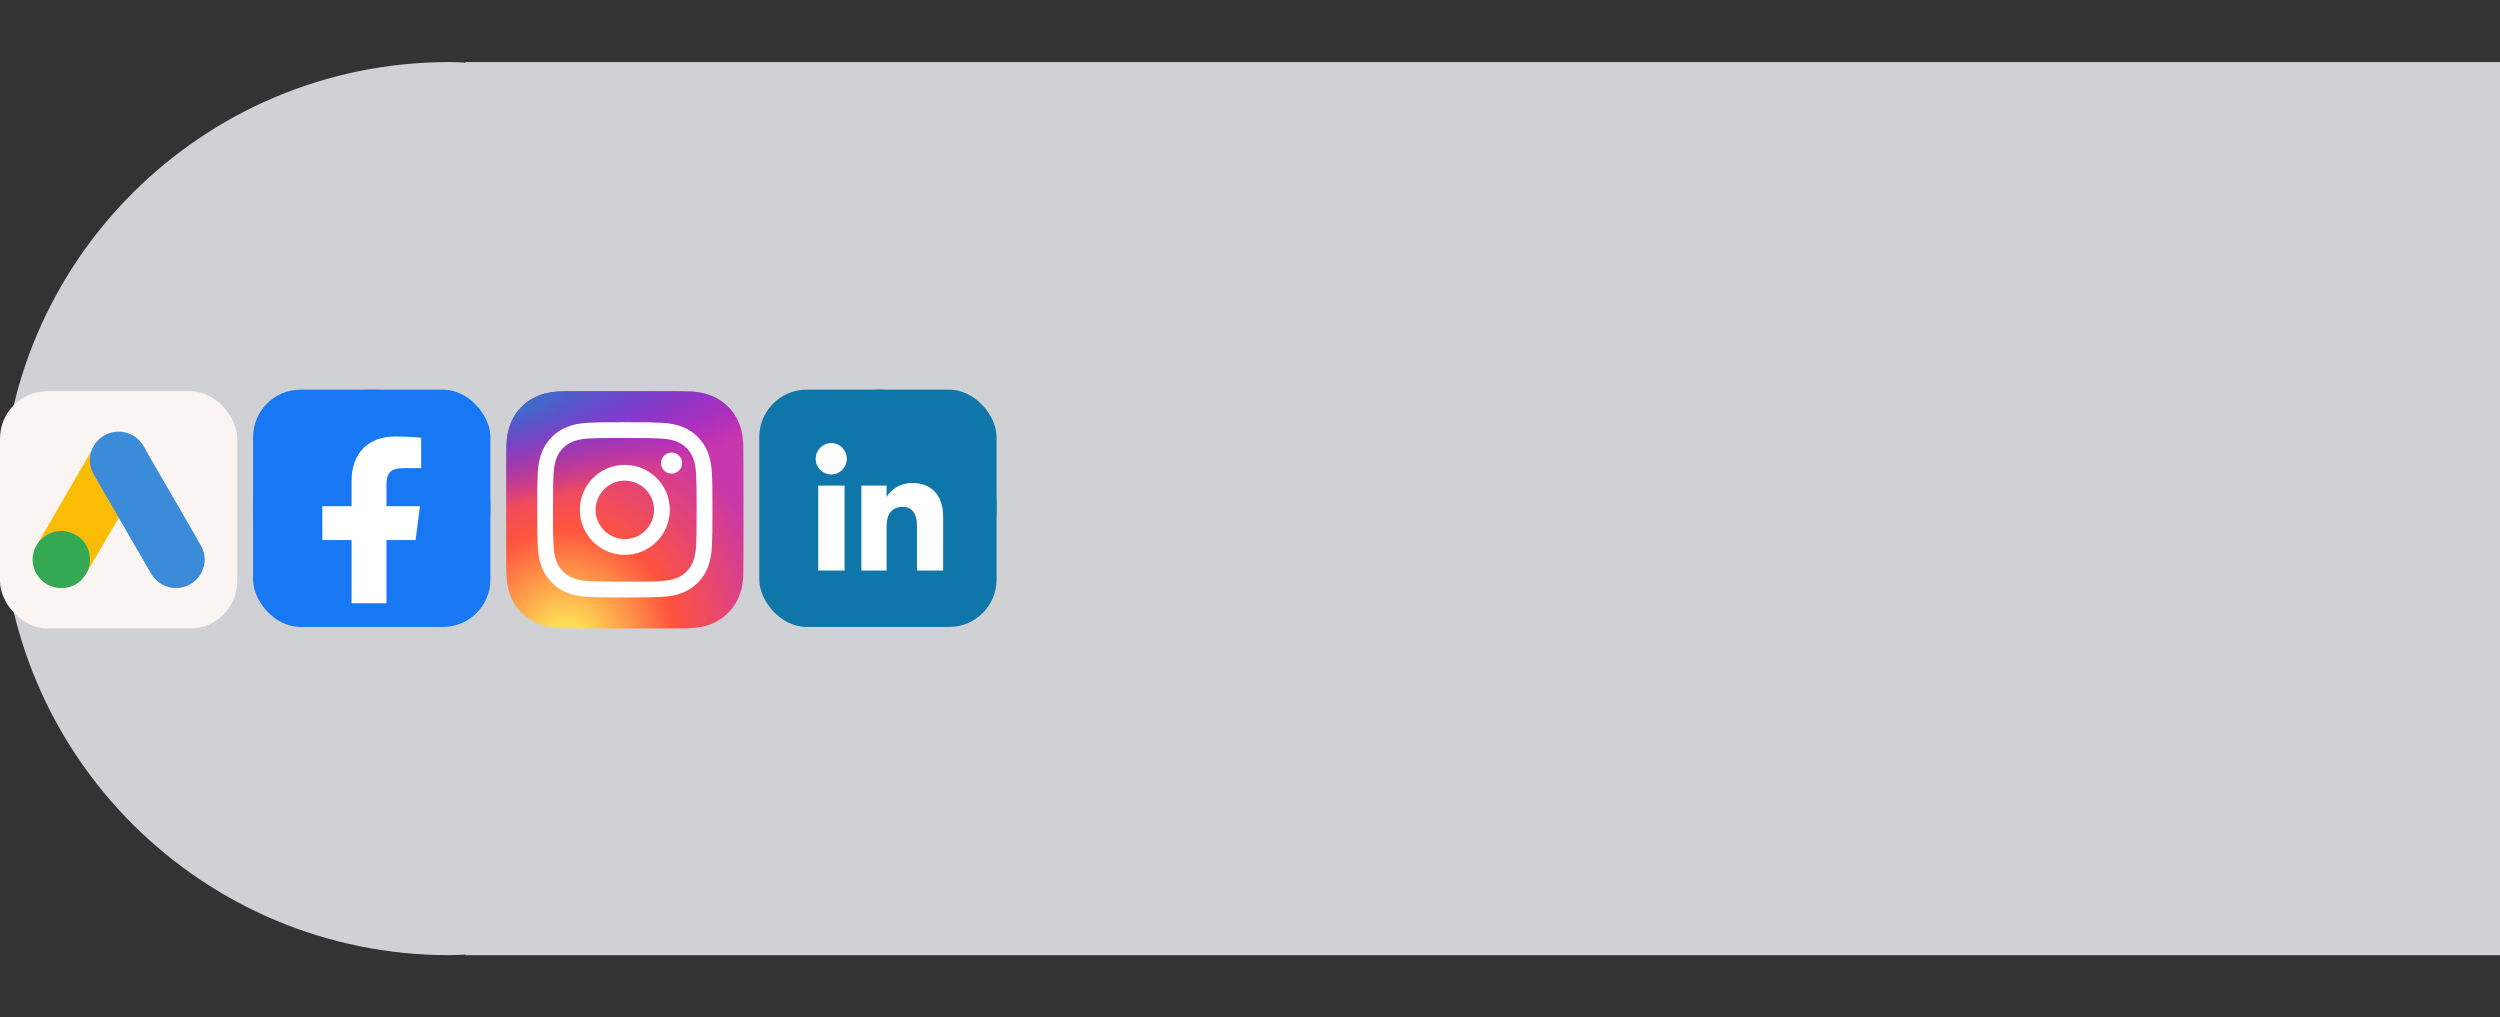 <svg xmlns="http://www.w3.org/2000/svg" width="1450" height="590" viewBox="0 0 1450 590" fill="none"><rect x="0" y="0" width="1450" height="590" fill="#333333" stroke="none"/><path opacity="0.8" fill-rule="evenodd" clip-rule="evenodd" d="M270 553.612C266.933 553.869 263.787 554 260.56 554C117.209 554 1 438.042 1 295C1 151.958 117.209 36 260.56 36C263.787 36 266.933 36.131 270 36.388V36H1450V554H270V553.612Z" fill="#F6F8FE"></path><g clip-path="url(#clip0_626_1717)"><path d="M215.609 363.635C253.616 363.635 284.427 332.825 284.427 294.818C284.427 256.811 253.616 226 215.609 226C177.602 226 146.792 256.811 146.792 294.818C146.792 332.825 177.602 363.635 215.609 363.635Z" fill="white"></path><path d="M213.582 363.606C214.252 363.628 214.925 363.64 215.604 363.64C216.282 363.64 216.951 363.628 217.625 363.606H213.582Z" fill="#1877F2"></path><rect x="146.792" y="226.001" width="137.639" height="137.639" rx="27.528" fill="#1877F2"></rect><rect x="160.557" y="239.765" width="110.112" height="110.112" rx="27.528" fill="white"></rect><path d="M215.609 226.001C177.602 226.001 146.792 256.812 146.792 294.819C146.792 328.833 171.47 357.08 203.899 362.64V313.225H186.939V293.59H203.899V279.104C203.899 262.296 214.147 253.158 229.141 253.158C236.308 253.158 242.47 253.663 244.284 253.917V271.535H233.884C225.704 271.535 224.14 275.37 224.14 281.075V293.594H243.576L241.05 313.229H224.14V363.115C258.121 358.915 284.427 329.939 284.427 294.823C284.431 256.812 253.616 226.001 215.609 226.001Z" fill="#1877F2"></path></g><rect y="226.884" width="137.639" height="137.639" rx="27.528" fill="#FAF5F2"></rect><path d="M52.881 261.768C53.846 259.249 55.172 256.929 57.141 255.05C65.018 247.413 78.039 249.332 83.384 258.929C87.403 266.206 91.663 273.323 95.802 280.52C102.715 292.476 109.708 304.431 116.54 316.426C122.287 326.463 116.057 339.138 104.644 340.857C97.651 341.897 91.1 338.698 87.483 332.46C81.415 321.944 75.306 311.428 69.238 300.952C69.117 300.713 68.956 300.513 68.796 300.313C68.153 299.793 67.871 299.033 67.469 298.353C64.777 293.635 62.004 288.957 59.311 284.279C57.583 281.24 55.775 278.241 54.047 275.202C52.479 272.483 51.756 269.525 51.836 266.406C51.957 264.806 52.158 263.207 52.881 261.768Z" fill="#3C8BD9"></path><path d="M52.884 261.767C52.522 263.207 52.201 264.646 52.12 266.165C52 269.524 52.844 272.643 54.532 275.562C58.952 283.119 63.373 290.716 67.754 298.313C68.156 298.993 68.477 299.672 68.879 300.312C66.468 304.471 64.056 308.589 61.605 312.747C58.229 318.545 54.853 324.383 51.437 330.181C51.276 330.181 51.236 330.101 51.196 329.981C51.156 329.661 51.276 329.381 51.357 329.061C53.004 323.063 51.638 317.745 47.499 313.187C44.967 310.428 41.752 308.869 38.054 308.349C33.232 307.669 28.972 308.909 25.154 311.908C24.471 312.428 24.029 313.187 23.225 313.587C23.064 313.587 22.983 313.507 22.943 313.387C24.872 310.068 26.761 306.75 28.69 303.431C36.648 289.676 44.605 275.922 52.602 262.207C52.683 262.047 52.803 261.927 52.884 261.767Z" fill="#FABC04"></path><path d="M23.105 313.507C23.869 312.827 24.592 312.107 25.396 311.467C35.162 303.79 49.83 309.348 51.96 321.504C52.483 324.422 52.202 327.221 51.317 330.02C51.277 330.26 51.237 330.46 51.157 330.7C50.795 331.34 50.473 332.019 50.072 332.659C46.495 338.537 41.23 341.456 34.318 341.016C26.401 340.456 20.171 334.538 19.086 326.701C18.564 322.903 19.327 319.344 21.297 316.066C21.698 315.346 22.181 314.706 22.623 313.986C22.824 313.826 22.743 313.507 23.105 313.507Z" fill="#34A852"></path><g clip-path="url(#clip1_626_1717)"><path d="M362.424 226.884C333.694 226.884 325.289 226.916 323.658 227.053C317.762 227.54 314.089 228.472 310.098 230.463C307.017 231.998 304.593 233.766 302.19 236.255C297.818 240.786 295.171 246.356 294.219 252.995C293.753 256.214 293.615 256.87 293.583 273.304C293.583 278.788 293.583 285.999 293.583 295.677C293.583 324.393 293.615 332.79 293.753 334.42C294.229 340.159 295.129 343.77 297.035 347.719C300.676 355.28 307.631 360.955 315.825 363.073C318.662 363.803 321.795 364.206 325.818 364.396C327.522 364.47 344.894 364.523 362.276 364.523C379.658 364.523 397.041 364.502 398.703 364.417C403.361 364.195 406.071 363.835 409.056 363.062C417.302 360.934 424.13 355.343 427.846 347.677C429.709 343.823 430.662 340.074 431.096 334.632C431.191 333.446 431.223 314.535 431.223 295.656C431.223 276.777 431.181 257.897 431.085 256.711C430.651 251.184 429.709 247.468 427.772 243.539C426.184 240.321 424.437 237.928 421.876 235.471C417.324 231.119 411.755 228.472 405.118 227.519C401.9 227.053 401.265 226.916 384.814 226.884H362.414L362.424 226.884Z" fill="url(#paint0_radial_626_1717)"></path><path d="M362.424 226.884C333.694 226.884 325.289 226.916 323.658 227.053C317.762 227.54 314.089 228.472 310.098 230.463C307.017 231.998 304.593 233.766 302.19 236.255C297.818 240.786 295.171 246.356 294.219 252.995C293.753 256.214 293.615 256.87 293.583 273.304C293.583 278.788 293.583 285.999 293.583 295.677C293.583 324.393 293.615 332.79 293.753 334.42C294.229 340.159 295.129 343.77 297.035 347.719C300.676 355.28 307.631 360.955 315.825 363.073C318.662 363.803 321.795 364.206 325.818 364.396C327.522 364.47 344.894 364.523 362.276 364.523C379.658 364.523 397.041 364.502 398.703 364.417C403.361 364.195 406.071 363.835 409.056 363.062C417.302 360.934 424.13 355.343 427.846 347.677C429.709 343.823 430.662 340.074 431.096 334.632C431.191 333.446 431.223 314.535 431.223 295.656C431.223 276.777 431.181 257.897 431.085 256.711C430.651 251.184 429.709 247.468 427.772 243.539C426.184 240.321 424.437 237.928 421.876 235.471C417.324 231.119 411.755 228.472 405.118 227.519C401.9 227.053 401.265 226.916 384.814 226.884H362.414L362.424 226.884Z" fill="url(#paint1_radial_626_1717)"></path><path d="M362.393 244.883C348.589 244.883 346.864 244.947 341.444 245.19C336.034 245.434 332.34 246.292 329.111 247.552C325.766 248.854 322.939 250.59 320.113 253.407C317.286 256.234 315.55 259.072 314.248 262.407C312.989 265.637 312.131 269.332 311.888 274.743C311.644 280.164 311.581 281.901 311.581 295.697C311.581 309.494 311.644 311.231 311.888 316.652C312.142 322.063 312.989 325.758 314.248 328.988C315.55 332.333 317.286 335.161 320.113 337.988C322.939 340.815 325.766 342.551 329.111 343.854C332.34 345.114 336.034 345.971 341.444 346.215C346.864 346.458 348.6 346.522 362.393 346.522C376.187 346.522 377.923 346.458 383.343 346.215C388.753 345.971 392.447 345.114 395.687 343.854C399.032 342.551 401.858 340.815 404.685 337.988C407.511 335.161 409.247 332.323 410.549 328.988C411.798 325.758 412.656 322.063 412.91 316.652C413.153 311.231 413.217 309.505 413.217 295.697C413.217 281.89 413.153 280.164 412.91 274.743C412.656 269.332 411.798 265.637 410.549 262.407C409.247 259.061 407.511 256.234 404.685 253.407C401.858 250.58 399.032 248.843 395.687 247.552C392.447 246.292 388.753 245.434 383.343 245.19C377.923 244.947 376.198 244.883 362.393 244.883ZM357.831 254.042C359.186 254.042 360.689 254.042 362.393 254.042C375.965 254.042 377.563 254.095 382.93 254.339C387.885 254.561 390.573 255.398 392.363 256.086C394.734 257.007 396.428 258.108 398.206 259.887C399.984 261.666 401.085 263.36 402.006 265.732C402.705 267.521 403.531 270.211 403.753 275.166C403.997 280.524 404.049 282.134 404.049 295.697C404.049 309.261 403.997 310.871 403.753 316.228C403.531 321.184 402.694 323.873 402.006 325.663C401.085 328.035 399.984 329.718 398.206 331.497C396.428 333.276 394.734 334.377 392.363 335.298C390.573 335.997 387.885 336.823 382.93 337.045C377.574 337.289 375.965 337.342 362.393 337.342C348.822 337.342 347.213 337.289 341.857 337.045C336.902 336.812 334.213 335.986 332.424 335.298C330.053 334.377 328.359 333.276 326.581 331.497C324.803 329.718 323.702 328.024 322.781 325.652C322.082 323.863 321.256 321.173 321.034 316.218C320.79 310.86 320.737 309.251 320.737 295.676C320.737 282.102 320.79 280.503 321.034 275.145C321.256 270.19 322.092 267.5 322.781 265.711C323.702 263.339 324.803 261.645 326.581 259.866C328.359 258.087 330.053 256.986 332.424 256.065C334.213 255.366 336.902 254.54 341.857 254.307C346.546 254.095 348.356 254.032 357.831 254.021V254.042ZM389.515 262.492C386.149 262.492 383.417 265.224 383.417 268.591C383.417 271.958 386.149 274.69 389.515 274.69C392.881 274.69 395.612 271.958 395.612 268.591C395.612 265.224 392.881 262.492 389.515 262.492ZM362.393 269.618C347.986 269.618 336.299 281.308 336.299 295.719C336.299 310.129 347.986 321.819 362.393 321.819C376.801 321.819 388.488 310.14 388.488 295.719C388.488 281.297 376.812 269.618 362.393 269.618ZM362.393 278.777C371.752 278.777 379.331 286.358 379.331 295.719C379.331 305.079 371.752 312.66 362.393 312.66C353.035 312.66 345.456 305.079 345.456 295.719C345.456 286.358 353.035 278.777 362.393 278.777Z" fill="white"></path></g><rect x="440.375" y="226" width="137.639" height="137.639" rx="27.528" fill="#0E76A8"></rect><g clip-path="url(#clip2_626_1717)"><path d="M510.052 361.915C547.584 361.915 578.01 331.489 578.01 293.957C578.01 256.426 547.584 226 510.052 226C472.52 226 442.095 256.426 442.095 293.957C442.095 331.489 472.52 361.915 510.052 361.915Z" fill="#0E76A8"></path><path fill-rule="evenodd" clip-rule="evenodd" d="M547.021 330.918H531.833V305.046C531.833 297.952 529.138 293.989 523.526 293.989C517.42 293.989 514.227 298.115 514.227 305.046V330.918H499.587V281.634H514.227V288.272C514.227 288.272 518.629 280.128 529.088 280.128C539.546 280.128 547.025 286.51 547.025 299.714L547.021 330.918ZM482.123 275.181C477.138 275.181 473.096 271.109 473.096 266.087C473.096 261.065 477.134 256.993 482.123 256.993C487.112 256.993 491.146 261.065 491.146 266.087C491.146 271.109 487.107 275.181 482.123 275.181ZM474.565 330.918H489.828V281.634H474.565V330.918Z" fill="white"></path></g><defs><radialGradient id="paint0_radial_626_1717" cx="0" cy="0" r="1" gradientUnits="userSpaceOnUse" gradientTransform="translate(328.191 374.706) rotate(-90) scale(136.274 126.609)"><stop stop-color="#FFDD55"></stop><stop offset="0.1" stop-color="#FFDD55"></stop><stop offset="0.5" stop-color="#FF543E"></stop><stop offset="1" stop-color="#C837AB"></stop></radialGradient><radialGradient id="paint1_radial_626_1717" cx="0" cy="0" r="1" gradientUnits="userSpaceOnUse" gradientTransform="translate(270.999 236.962) rotate(78.683) scale(61.254 251.156)"><stop stop-color="#3771C8"></stop><stop offset="0.13" stop-color="#3771C8"></stop><stop offset="1" stop-color="#6600FF" stop-opacity="0"></stop></radialGradient><clipPath id="clip0_626_1717"><rect width="137.639" height="137.639" fill="white" transform="translate(146.792 226)"></rect></clipPath><clipPath id="clip1_626_1717"><rect width="137.639" height="137.639" fill="white" transform="translate(293.583 226.884)"></rect></clipPath><clipPath id="clip2_626_1717"><rect width="135.919" height="135.919" fill="white" transform="translate(442.096 226)"></rect></clipPath></defs></svg>
